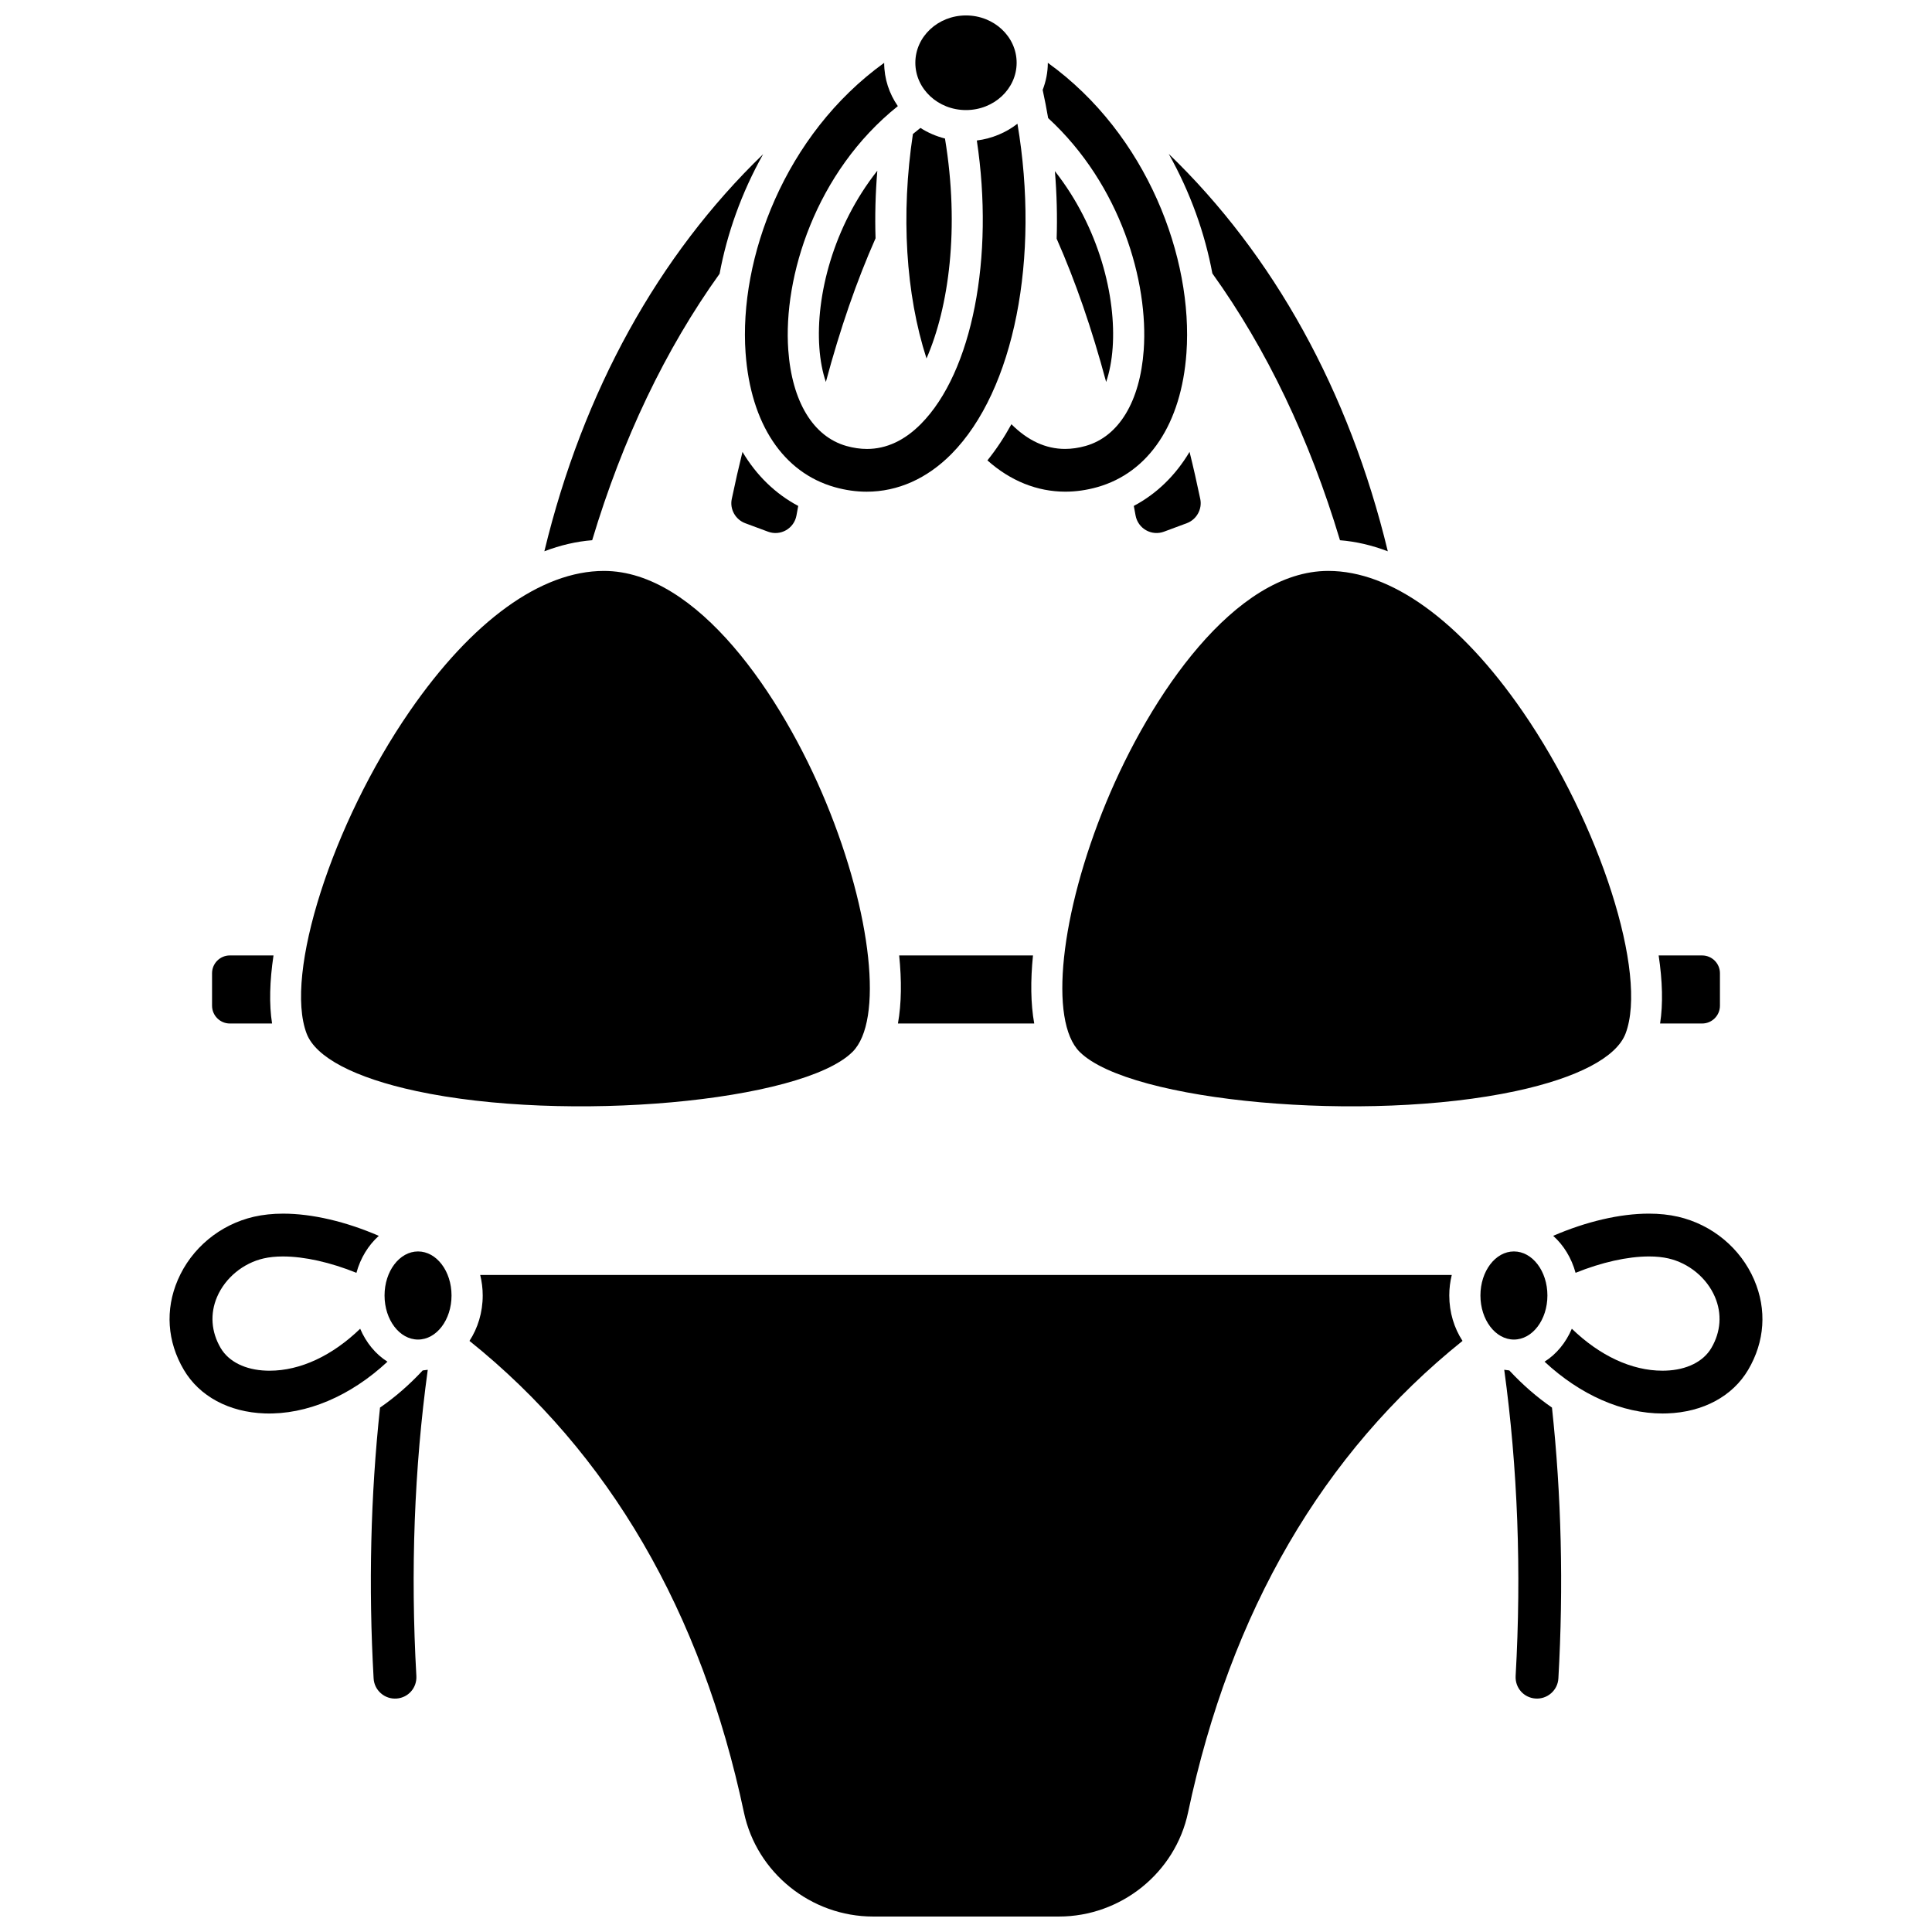 <?xml version="1.0" encoding="UTF-8"?>
<!-- Uploaded to: SVG Repo, www.svgrepo.com, Generator: SVG Repo Mixer Tools -->
<svg width="800px" height="800px" version="1.1" viewBox="144 144 512 512" xmlns="http://www.w3.org/2000/svg">
 <defs>
  <clipPath id="b">
   <path d="m386 148.09h28v25.906h-28z"/>
  </clipPath>
  <clipPath id="a">
   <path d="m268 481h264v170.9h-264z"/>
  </clipPath>
 </defs>
 <path d="m437.14 245.23c0.879-2.59 1.477-5.633 1.723-9.066 0.965-13.469-3.562-31.879-15.305-46.809 0.508 6.078 0.652 12.066 0.465 17.906 5 11.324 9.324 23.824 13.117 37.969z"/>
 <path d="m447.1 236.75c-0.98 13.68-6.602 22.949-15.414 25.434-1.848 0.52-3.68 0.785-5.441 0.785-5.098 0-9.879-2.207-14.207-6.543-1.91 3.481-4.031 6.691-6.363 9.582 6.086 5.426 13.176 8.289 20.648 8.289 2.789 0 5.629-0.402 8.445-1.195 13.684-3.856 22.309-16.809 23.652-35.539 1.801-25.066-10.316-57.879-36.734-76.918-0.004 2.527-0.5 4.941-1.367 7.184 0.543 2.488 1.027 4.981 1.453 7.465 19.254 17.703 26.617 43.477 25.328 61.457z"/>
 <path d="m394.43 180.71c-2.344-0.598-4.539-1.543-6.504-2.809-0.68 0.523-1.344 1.062-1.996 1.609-3.219 21.34-1.902 42.438 3.602 59.484 5.906-13.551 8.824-34.5 4.898-58.285z"/>
 <path d="m361.14 236.16c0.246 3.434 0.84 6.477 1.723 9.066 3.805-14.188 8.145-26.727 13.168-38.078-0.191-5.859-0.031-11.855 0.469-17.906-11.711 14.82-16.34 33.246-15.359 46.918z"/>
 <g clip-path="url(#b)">
  <path d="m413.42 160.63c0 6.926-6.012 12.539-13.422 12.539-7.414 0-13.422-5.613-13.422-12.539 0-6.926 6.008-12.539 13.422-12.539 7.41 0 13.422 5.613 13.422 12.539"/>
 </g>
 <path d="m418.08 415.24c-0.949-5.285-1-11.426-0.328-18.039h-35.461c0.672 6.613 0.625 12.754-0.328 18.039z"/>
 <path d="m583.94 415.24h11.148c2.602 0 4.715-2.117 4.715-4.715v-8.605c0-2.602-2.117-4.715-4.715-4.715h-11.527c1.016 6.801 1.184 12.941 0.379 18.035z"/>
 <path d="m447.7 284.51c1.457 0.832 3.195 0.973 4.769 0.387l6.035-2.242c2.598-0.965 4.137-3.715 3.582-6.402-0.883-4.246-1.832-8.422-2.844-12.5-3.711 6.231-8.691 11.09-14.773 14.32 0.156 0.844 0.316 1.684 0.469 2.527 0.301 1.656 1.305 3.078 2.762 3.91z"/>
 <path d="m341.5 282.66 6.039 2.242c1.57 0.586 3.309 0.445 4.769-0.387 1.457-0.832 2.465-2.254 2.762-3.906 0.152-0.848 0.312-1.688 0.469-2.531-6.082-3.231-11.062-8.09-14.773-14.32-1.008 4.082-1.961 8.258-2.844 12.504-0.559 2.68 0.98 5.434 3.578 6.398z"/>
 <path d="m499.11 287.17c4.188 0.328 8.426 1.312 12.672 2.93-10.27-42.504-30.27-78.527-58.066-105.33 5.75 10.215 9.602 21.113 11.574 31.699 14.379 20.031 25.746 43.801 33.82 70.699z"/>
 <path d="m437.15 356.64c-12.199 29.527-15.227 57.949-7.035 66.113 13.328 13.281 76.008 18.914 115.63 10.387 16.328-3.512 26.645-8.926 29.047-15.242 5.981-15.723-6.769-55.613-27.285-85.367-16.559-24.012-34.848-37.234-51.508-37.234-24.73 0.004-47.156 33.047-58.848 61.344z"/>
 <path d="m204.91 415.24h11.191c-0.805-5.094-0.637-11.234 0.379-18.039h-11.57c-2.602 0-4.715 2.117-4.715 4.715v8.605c0 2.602 2.117 4.719 4.715 4.719z"/>
 <path d="m254.3 433.14c39.625 8.523 102.3 2.894 115.63-10.387 8.191-8.16 5.164-36.586-7.035-66.113-11.691-28.297-34.121-61.34-58.844-61.34-16.656 0-34.949 13.223-51.508 37.234-20.516 29.75-33.266 69.641-27.285 85.367 2.398 6.312 12.715 11.727 29.043 15.238z"/>
 <path d="m341.59 237.57c1.348 18.73 9.969 31.684 23.652 35.539 2.812 0.793 5.656 1.195 8.445 1.195 8.223 0 15.984-3.457 22.453-9.992 16.68-16.859 23.488-51.984 17.496-87.523-3.023 2.356-6.723 3.926-10.766 4.445 4.668 30.965-1.199 61.352-14.801 75.102-4.359 4.406-9.176 6.641-14.312 6.641-1.762 0-3.594-0.266-5.441-0.785-8.812-2.484-14.434-11.754-15.414-25.434-1.391-19.355 7.191-47.152 29.035-64.637-2.281-3.289-3.617-7.231-3.621-11.469-26.41 19.039-38.531 51.852-36.727 76.918z"/>
 <path d="m334.7 216.55c1.957-10.578 5.801-21.473 11.535-31.688-27.746 26.789-47.715 62.777-57.973 105.23 4.246-1.617 8.484-2.602 12.672-2.93 8.066-26.863 19.414-50.605 33.766-70.617z"/>
 <path d="m543.98 507.18c-0.453-0.039-0.898-0.098-1.34-0.176 3.574 26.109 4.594 53.363 3.019 81.137-0.176 3.113 2.113 5.742 5.215 5.984 1.52 0.117 3.023-0.375 4.184-1.391 1.16-1.012 1.844-2.414 1.93-3.945 1.383-24.398 0.801-48.527-1.699-71.766-3.992-2.754-7.789-6.055-11.309-9.844z"/>
 <path d="m554.08 487.32c0 6.445-3.973 11.676-8.875 11.676-4.902 0-8.875-5.231-8.875-11.676 0-6.449 3.973-11.676 8.875-11.676 4.902 0 8.875 5.227 8.875 11.676"/>
 <path d="m608.89 483.2c-3.613-8.414-11.164-14.676-20.199-16.758-2.359-0.543-4.957-0.816-7.719-0.816-7.699 0-16.629 2.106-25.363 5.883 2.758 2.461 4.859 5.859 5.934 9.801 6.867-2.769 13.75-4.336 19.484-4.336 1.887 0 3.609 0.176 5.121 0.523 5.441 1.254 10.16 5.152 12.32 10.18 1.918 4.465 1.578 9.285-0.957 13.578-2.125 3.606-6.523 5.785-12.059 5.977-0.301 0.012-0.598 0.016-0.895 0.016-8.168 0-16.621-3.984-24.004-11.121-1.578 3.707-4.106 6.773-7.227 8.734 9.43 8.785 20.566 13.73 31.285 13.73 0.414 0 0.824-0.008 1.234-0.023 9.488-0.328 17.305-4.539 21.441-11.551 4.414-7.484 4.984-15.941 1.602-23.816z"/>
 <g clip-path="url(#a)">
  <path d="m528.74 481.88h-257.48c0.422 1.73 0.664 3.547 0.664 5.43 0 4.523-1.316 8.688-3.508 12.039 37.012 29.707 61.473 71.727 72.734 124.97 3.379 15.98 17.777 27.582 34.23 27.582h49.238c16.457 0 30.852-11.598 34.23-27.582 11.258-53.242 35.723-95.262 72.734-124.97-2.191-3.348-3.508-7.512-3.508-12.039-0.004-1.883 0.238-3.699 0.66-5.43z"/>
 </g>
 <path d="m263.66 487.32c0 6.445-3.973 11.676-8.875 11.676-4.902 0-8.875-5.231-8.875-11.676 0-6.449 3.973-11.676 8.875-11.676 4.902 0 8.875 5.227 8.875 11.676"/>
 <path d="m239.45 496.13c-7.383 7.137-15.84 11.121-24.004 11.121-0.297 0-0.594-0.004-0.898-0.016-5.535-0.191-9.93-2.371-12.059-5.981-2.531-4.289-2.871-9.113-0.957-13.574 2.16-5.027 6.883-8.926 12.32-10.18 1.508-0.348 3.231-0.523 5.121-0.523 5.731 0 12.617 1.566 19.484 4.336 1.07-3.941 3.176-7.34 5.934-9.801-8.734-3.777-17.668-5.883-25.363-5.883-2.762 0-5.359 0.277-7.719 0.816-9.035 2.078-16.586 8.344-20.195 16.758-3.383 7.875-2.812 16.332 1.605 23.82 4.137 7.012 11.953 11.223 21.445 11.551 11.066 0.379 22.723-4.59 32.52-13.711-3.125-1.965-5.652-5.027-7.234-8.734z"/>
 <path d="m256.02 507.18c-3.519 3.789-7.32 7.094-11.309 9.848-2.5 23.234-3.082 47.363-1.699 71.766 0.086 1.531 0.773 2.934 1.93 3.945 1.16 1.016 2.641 1.508 4.188 1.391 3.098-0.242 5.387-2.871 5.211-5.984-1.578-27.777-0.555-55.027 3.019-81.137-0.445 0.07-0.891 0.133-1.34 0.172z"/>
</svg>